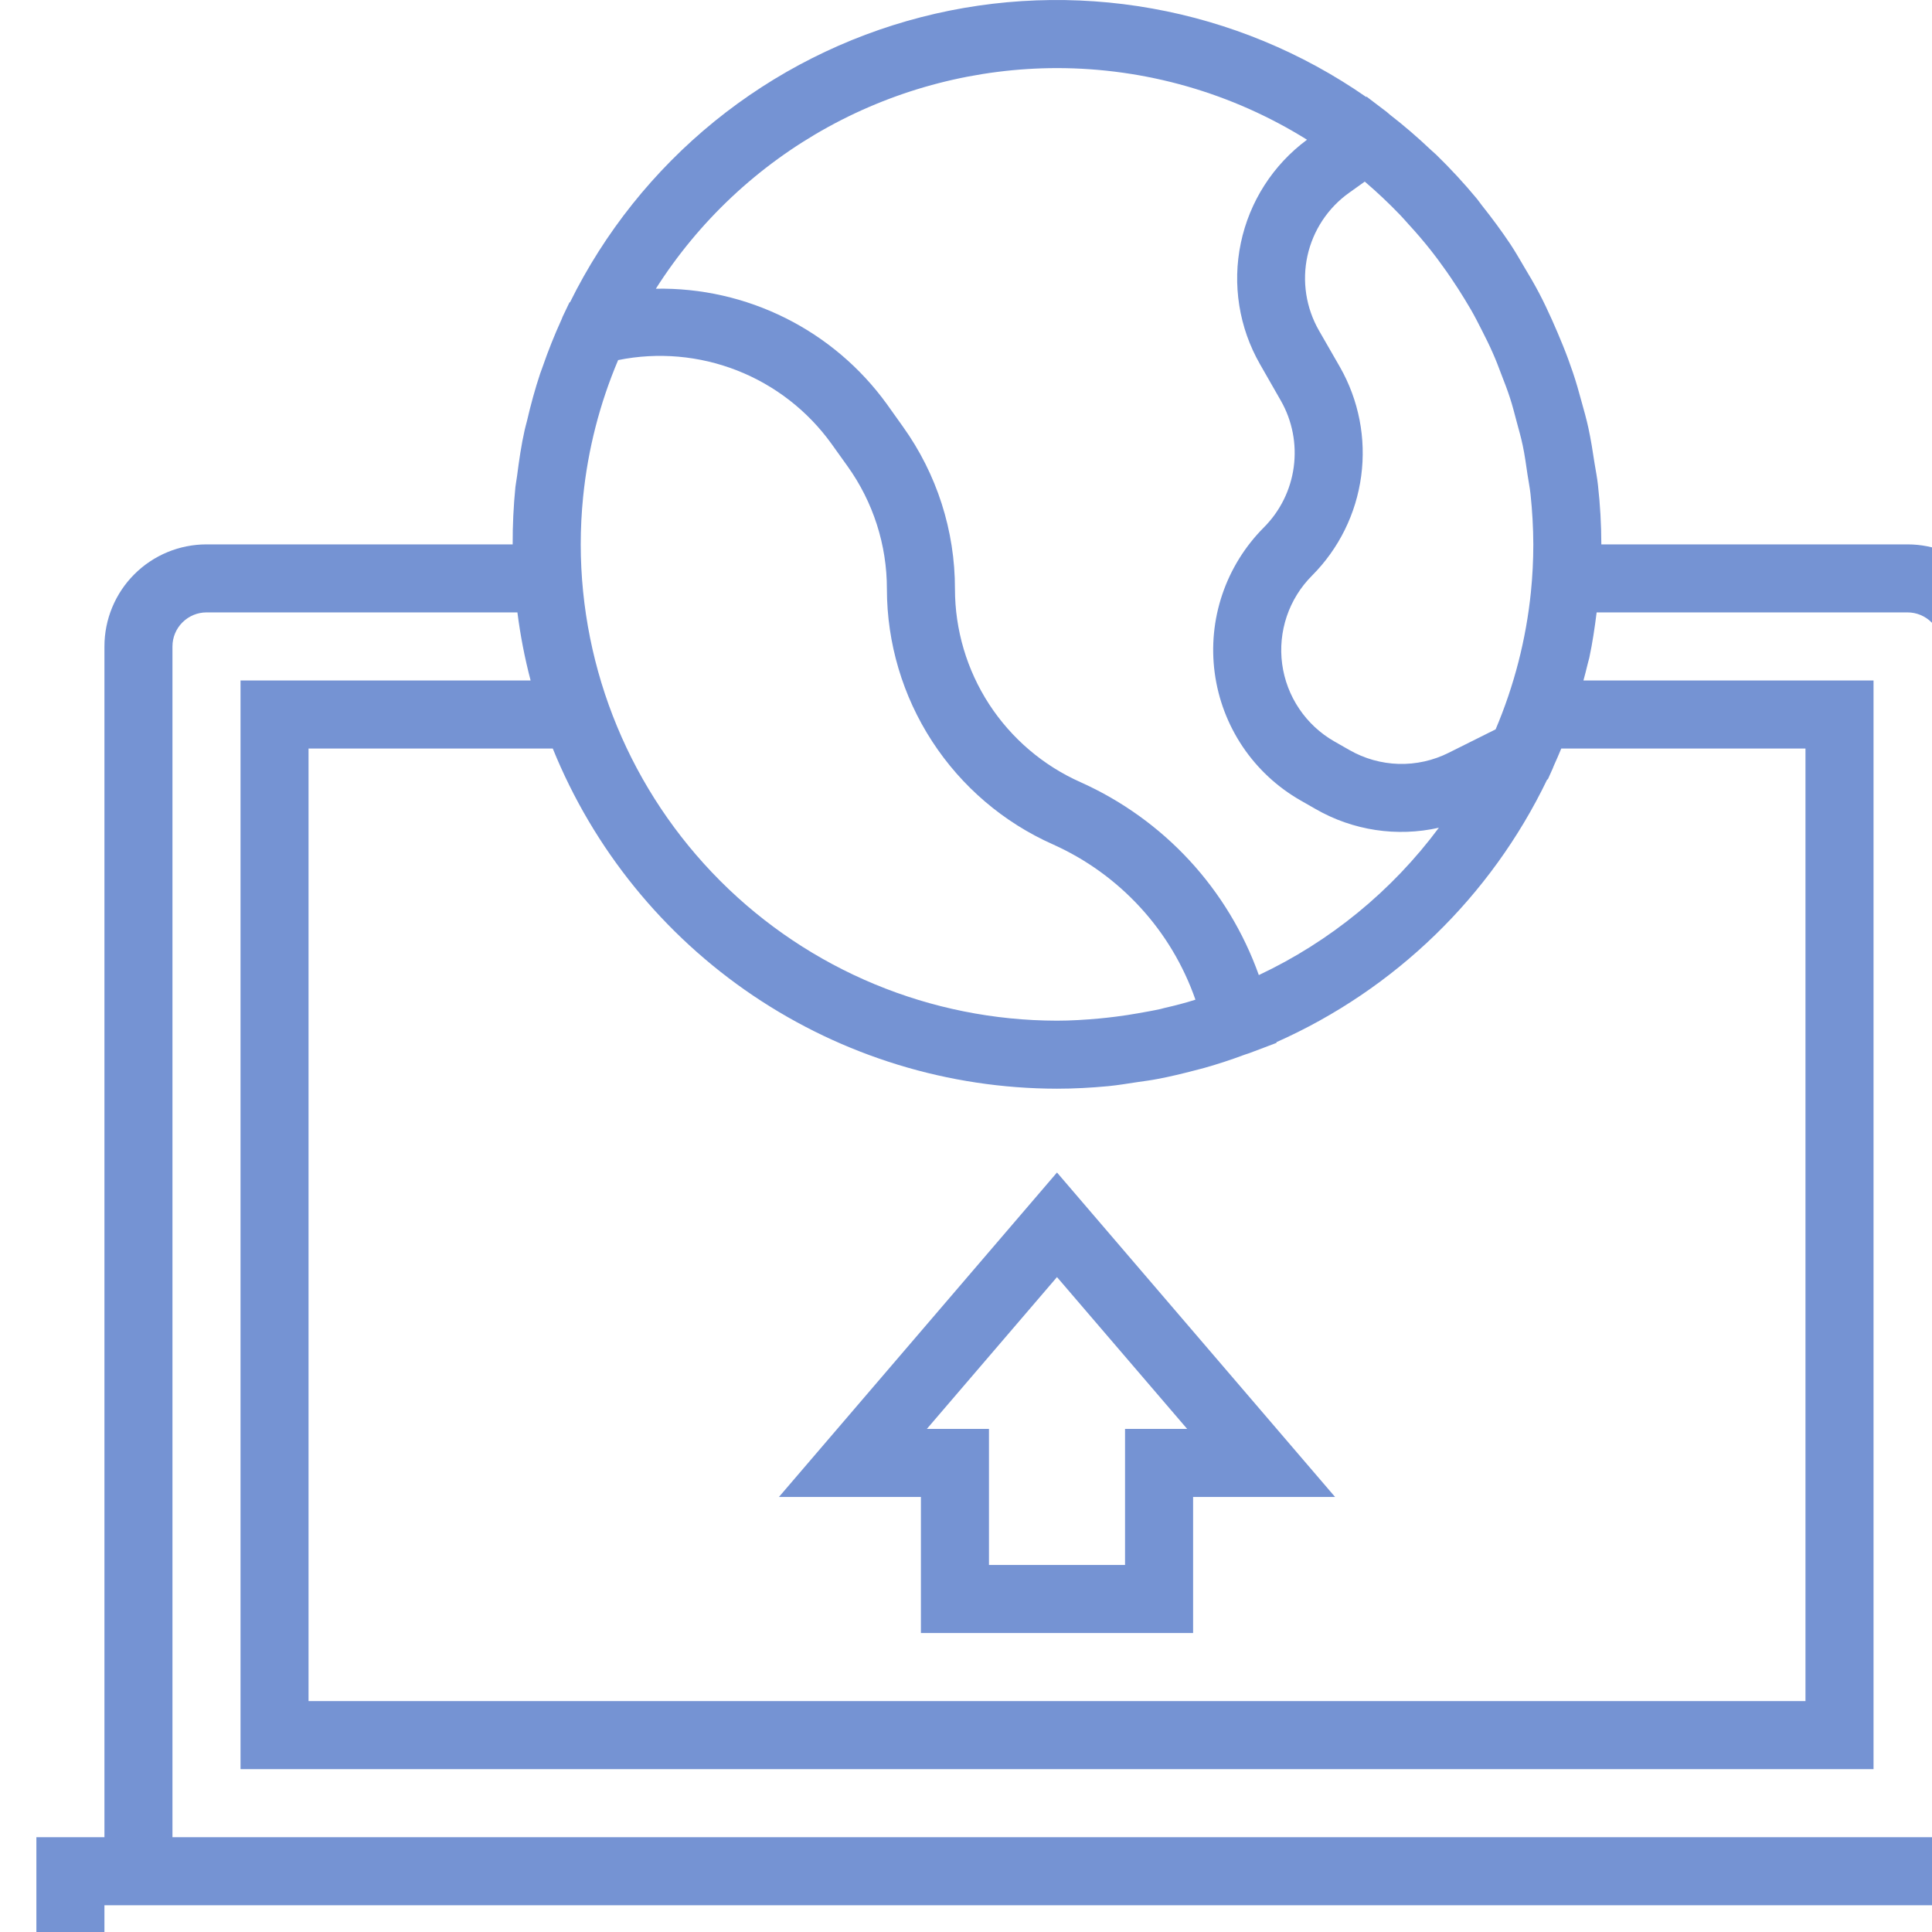 <svg width="53" height="53" viewBox="0 0 53 53" fill="none" xmlns="http://www.w3.org/2000/svg">
<path d="M55.129 17.734C55.129 16.991 54.834 16.279 54.309 15.754C53.784 15.229 53.072 14.934 52.329 14.934H43.929C43.928 14.389 43.897 13.845 43.836 13.303C43.815 13.104 43.775 12.909 43.743 12.71C43.693 12.381 43.643 12.056 43.572 11.731C43.519 11.489 43.452 11.252 43.385 11.013C43.313 10.746 43.238 10.481 43.15 10.221C43.062 9.96 42.972 9.716 42.87 9.466C42.769 9.217 42.676 9 42.571 8.765C42.459 8.517 42.344 8.272 42.217 8.031C42.09 7.79 41.957 7.564 41.82 7.336C41.692 7.121 41.571 6.905 41.432 6.696C41.188 6.331 40.926 5.978 40.653 5.635C40.606 5.577 40.567 5.515 40.519 5.457C40.168 5.033 39.794 4.628 39.399 4.244C39.349 4.196 39.296 4.15 39.244 4.104C38.887 3.765 38.514 3.444 38.124 3.142C38.094 3.118 38.068 3.09 38.037 3.067L37.49 2.652L37.477 2.66C35.719 1.439 33.718 0.611 31.611 0.234C29.504 -0.144 27.34 -0.063 25.267 0.471C23.194 1.006 21.261 1.981 19.599 3.33C17.938 4.68 16.586 6.372 15.638 8.291L15.622 8.295L15.435 8.687C15.425 8.711 15.417 8.735 15.407 8.758C15.212 9.186 15.037 9.623 14.883 10.07C14.863 10.128 14.84 10.185 14.82 10.243C14.678 10.669 14.559 11.104 14.456 11.55C14.437 11.631 14.411 11.711 14.394 11.792C14.3 12.209 14.239 12.632 14.184 13.061C14.172 13.161 14.15 13.258 14.139 13.359C14.087 13.882 14.062 14.408 14.064 14.934H5.664C4.922 14.934 4.21 15.229 3.685 15.754C3.16 16.279 2.865 16.991 2.865 17.734V50.399H0.998V53.199C0.998 53.941 1.293 54.654 1.818 55.179C2.343 55.704 3.055 55.999 3.798 55.999H54.196C54.938 55.999 55.651 55.704 56.176 55.179C56.701 54.654 56.996 53.941 56.996 53.199V50.399H55.129V17.734ZM15.997 13.627C16.127 12.336 16.451 11.072 16.957 9.878C18.05 9.657 19.183 9.756 20.221 10.163C21.258 10.57 22.157 11.268 22.808 12.172L23.248 12.787C23.953 13.77 24.332 14.949 24.33 16.158C24.331 17.641 24.762 19.092 25.57 20.335C26.378 21.578 27.528 22.561 28.883 23.163C29.791 23.57 30.606 24.157 31.279 24.89C31.952 25.622 32.467 26.485 32.794 27.424C32.508 27.517 32.219 27.588 31.93 27.655C31.901 27.662 31.874 27.671 31.845 27.678C31.64 27.724 31.432 27.759 31.225 27.796C31.017 27.832 30.82 27.864 30.615 27.889C30.46 27.908 30.306 27.927 30.148 27.941C29.767 27.975 29.383 28 28.993 28C25.529 27.995 22.209 26.617 19.761 24.168C17.312 21.718 15.934 18.397 15.931 14.934C15.931 14.493 15.954 14.057 15.997 13.627ZM28.997 29.866C29.468 29.866 29.938 29.84 30.405 29.796C30.673 29.77 30.933 29.725 31.197 29.686C31.383 29.658 31.563 29.637 31.745 29.601C32.096 29.536 32.439 29.452 32.78 29.363C32.866 29.339 32.954 29.32 33.04 29.295C33.413 29.19 33.786 29.067 34.144 28.933C34.183 28.918 34.223 28.909 34.263 28.894L34.701 28.729C34.739 28.713 34.777 28.702 34.814 28.686L35.02 28.608L35.016 28.589C38.267 27.145 40.898 24.592 42.442 21.387L42.462 21.378L42.598 21.076C42.607 21.056 42.613 21.036 42.621 21.016C42.693 20.856 42.764 20.696 42.83 20.534H49.529V46.666H8.464V20.534H15.164C16.28 23.288 18.193 25.647 20.657 27.31C23.121 28.972 26.024 29.862 28.997 29.866ZM41.029 20.008L39.741 20.651C39.316 20.864 38.845 20.969 38.37 20.956C37.895 20.942 37.431 20.812 37.019 20.576L36.602 20.338C36.217 20.118 35.888 19.812 35.64 19.443C35.392 19.075 35.232 18.655 35.173 18.215C35.114 17.775 35.158 17.327 35.3 16.906C35.442 16.486 35.679 16.104 35.993 15.79C36.729 15.052 37.203 14.092 37.341 13.059C37.48 12.026 37.275 10.976 36.759 10.07L36.183 9.068C35.827 8.447 35.714 7.716 35.867 7.018C36.021 6.319 36.429 5.702 37.012 5.287L37.439 4.982C37.778 5.271 38.102 5.577 38.41 5.898C38.49 5.982 38.566 6.069 38.643 6.155C38.858 6.388 39.063 6.628 39.258 6.875C39.372 7.019 39.481 7.166 39.587 7.315C39.732 7.513 39.867 7.716 40.001 7.922C40.12 8.109 40.235 8.295 40.344 8.482C40.453 8.669 40.546 8.855 40.642 9.042C40.75 9.254 40.856 9.466 40.951 9.683C41.035 9.87 41.106 10.056 41.179 10.252C41.265 10.474 41.353 10.697 41.426 10.925C41.494 11.135 41.548 11.35 41.605 11.564C41.662 11.777 41.725 11.993 41.772 12.217C41.828 12.482 41.865 12.752 41.904 13.021C41.93 13.199 41.967 13.372 41.986 13.552C42.035 14.011 42.061 14.472 42.063 14.934C42.063 15.376 42.04 15.813 41.997 16.24C41.865 17.538 41.538 18.808 41.029 20.008ZM28.997 1.868C31.422 1.869 33.797 2.549 35.855 3.833C34.922 4.524 34.276 5.532 34.039 6.668C33.801 7.803 33.989 8.987 34.566 9.993L35.139 10.995C35.452 11.545 35.575 12.183 35.491 12.81C35.407 13.438 35.119 14.02 34.672 14.468C34.156 14.985 33.765 15.614 33.531 16.306C33.297 16.998 33.226 17.735 33.323 18.46C33.42 19.184 33.682 19.876 34.09 20.483C34.498 21.089 35.04 21.593 35.675 21.956L36.091 22.194C37.114 22.783 38.321 22.966 39.472 22.707C38.184 24.44 36.487 25.829 34.533 26.749C34.117 25.582 33.47 24.512 32.629 23.602C31.788 22.693 30.771 21.963 29.641 21.457C28.616 21.001 27.746 20.258 27.134 19.318C26.523 18.377 26.198 17.28 26.197 16.158C26.2 14.56 25.7 13.001 24.769 11.703L24.33 11.087C23.607 10.087 22.653 9.277 21.55 8.726C20.446 8.174 19.226 7.898 17.992 7.92C19.17 6.067 20.795 4.541 22.719 3.483C24.642 2.426 26.802 1.87 28.997 1.868ZM4.731 17.734C4.731 17.486 4.829 17.249 5.005 17.074C5.18 16.899 5.417 16.8 5.664 16.8H14.194C14.274 17.43 14.395 18.053 14.556 18.667H6.598V48.532H51.396V18.667H43.438C43.477 18.517 43.52 18.367 43.554 18.215C43.567 18.157 43.586 18.101 43.599 18.044C43.686 17.636 43.748 17.219 43.8 16.8H52.329C52.577 16.8 52.814 16.899 52.989 17.074C53.164 17.249 53.263 17.486 53.263 17.734V50.399H4.731V17.734ZM55.129 53.199C55.129 53.446 55.031 53.684 54.856 53.859C54.681 54.034 54.443 54.132 54.196 54.132H3.798C3.55 54.132 3.313 54.034 3.138 53.859C2.963 53.684 2.865 53.446 2.865 53.199V52.266H55.129V53.199Z" fill="#7593D3"/>
<path d="M25.263 44.799H32.73V41.066H36.625L28.996 32.165L21.368 41.066H25.263V44.799ZM28.996 35.034L32.567 39.199H30.863V42.932H27.13V39.199H25.426L28.996 35.034Z" fill="#7593D3"/>
</svg>
